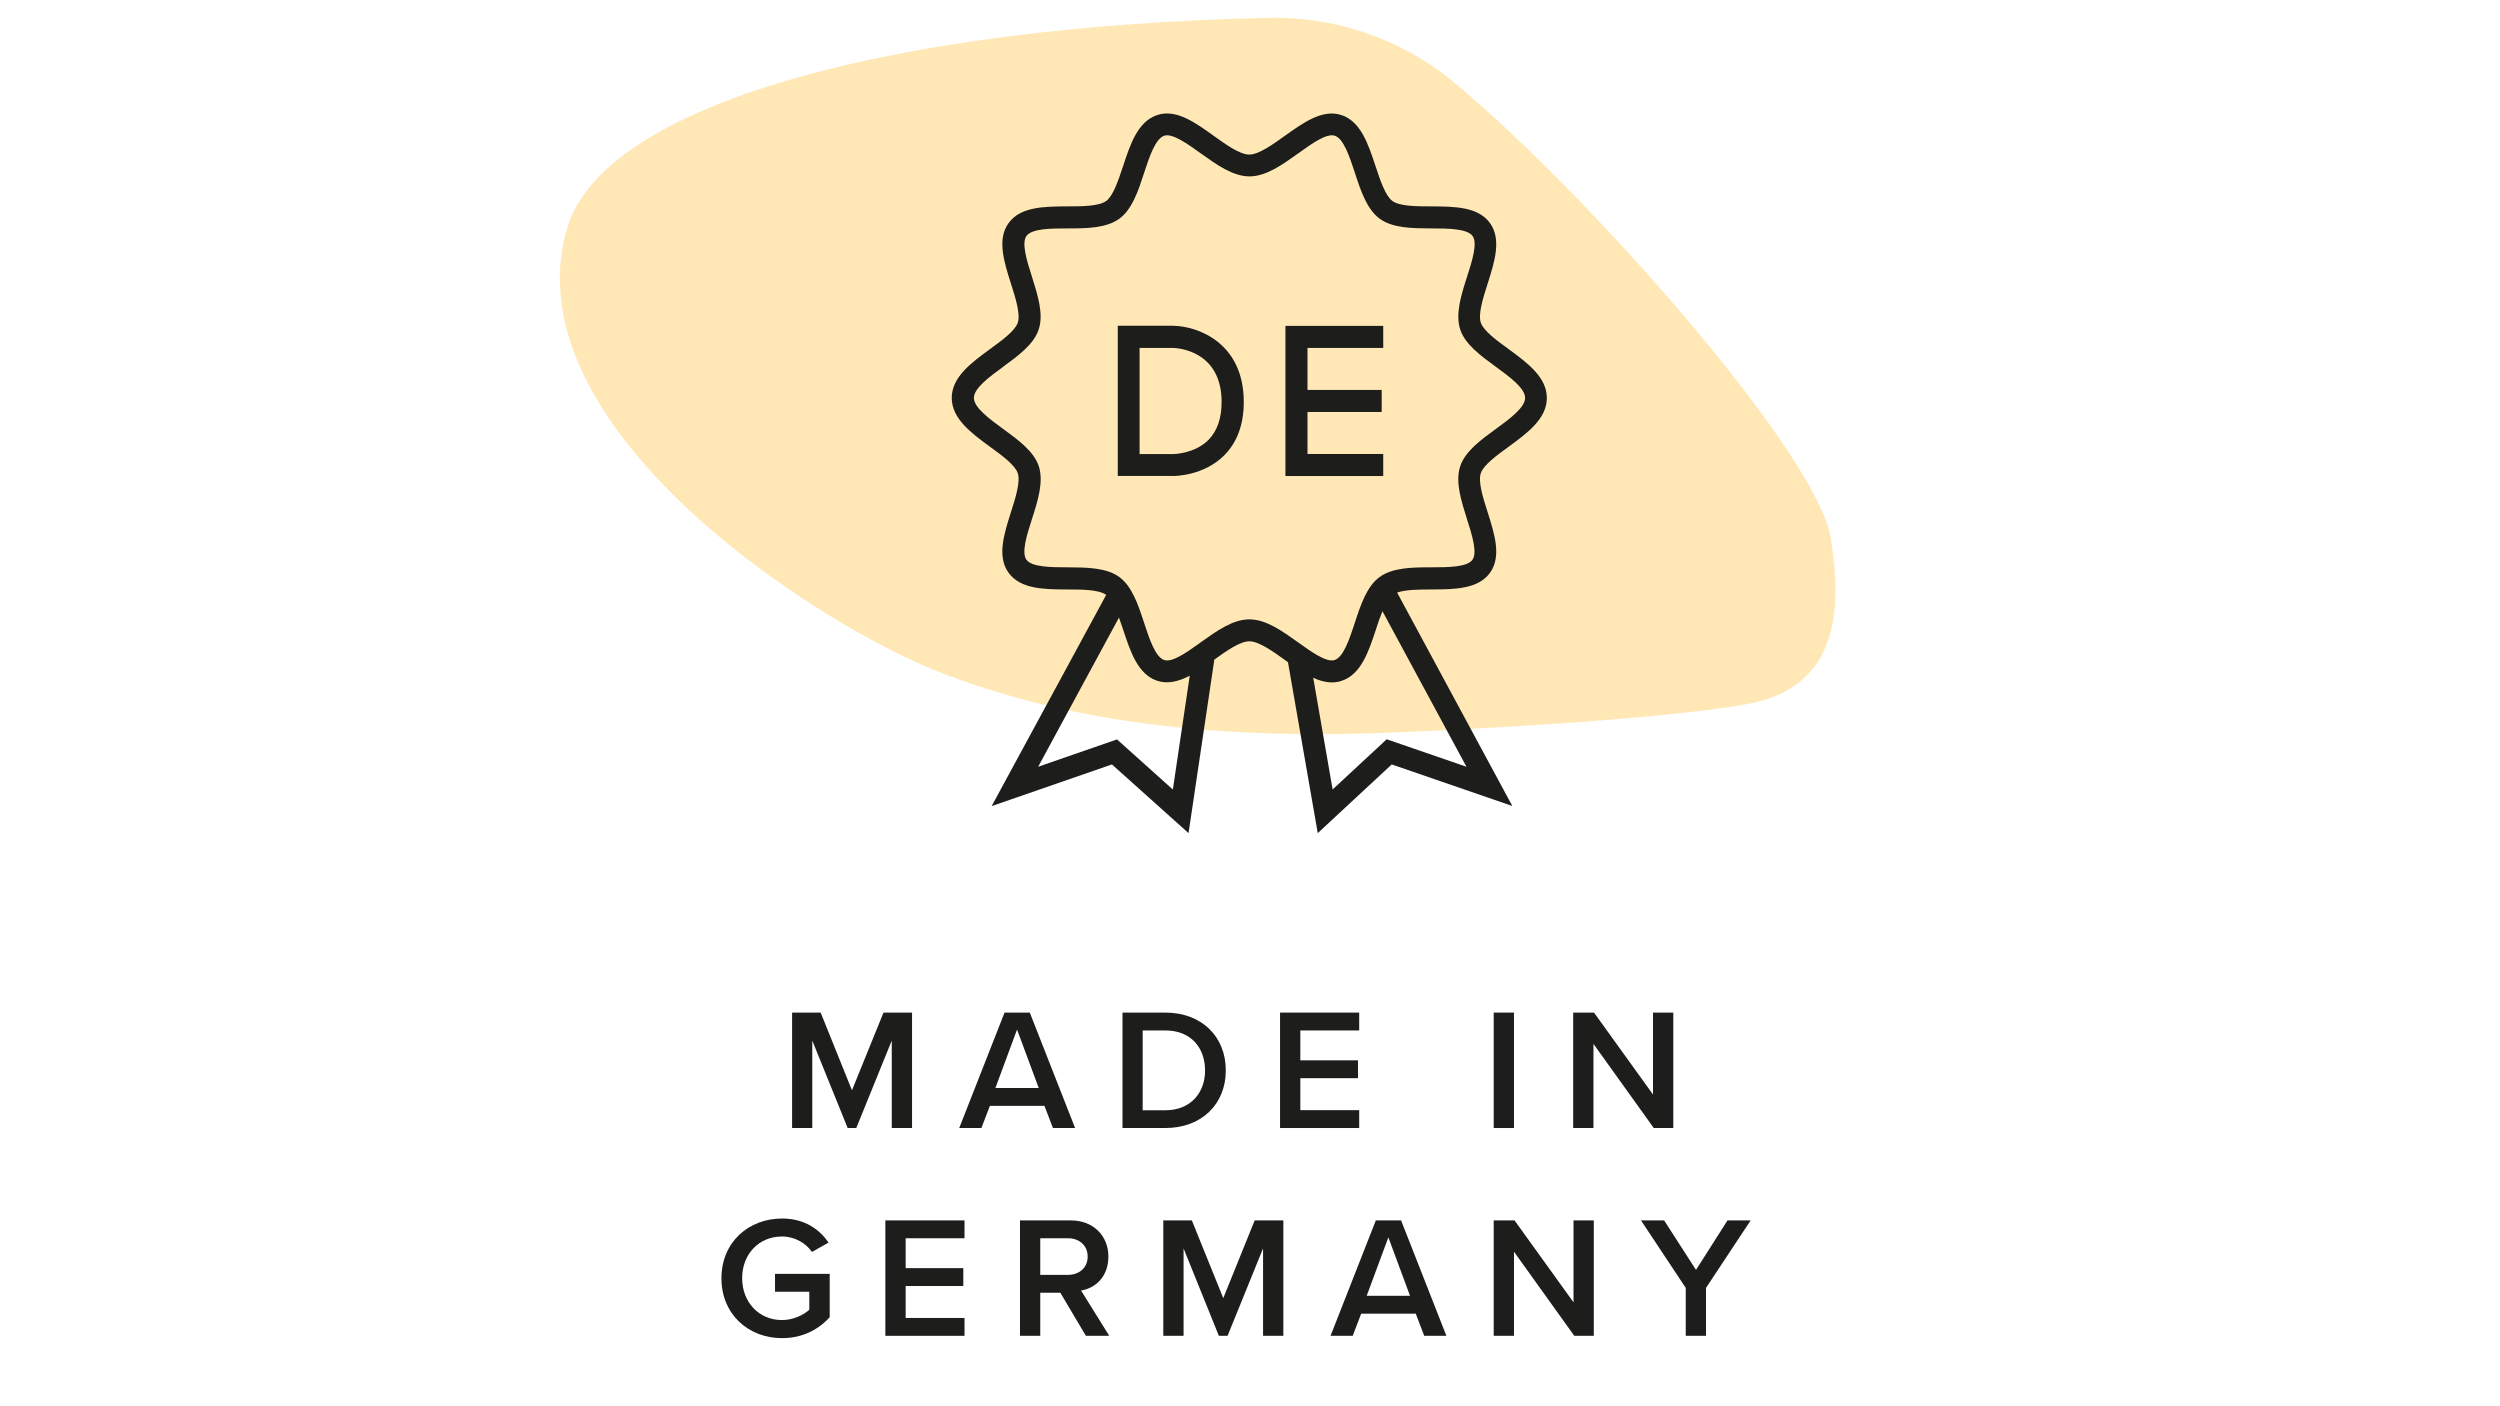 <?xml version="1.0" encoding="UTF-8"?>
<svg id="Ebene_1" data-name="Ebene 1" xmlns="http://www.w3.org/2000/svg" viewBox="0 0 226.77 127.56">
  <defs>
    <style>
      .cls-1 {
        fill: #ffe8b6;
      }

      .cls-2 {
        fill: #1d1d1b;
      }
    </style>
  </defs>
  <path id="Pfad_994" data-name="Pfad 994" class="cls-1" d="M158.46,63.87c7.71-1.41,8.83-7.47,7.6-15.08-1.24-7.63-21.9-31.18-34.42-41.53-4.74-3.82-10.69-5.82-16.78-5.64-33.84.79-60.06,7.76-63.41,19.05-5.34,17.98,22.71,36.13,34.23,40.48,7.72,2.92,19.41,5.95,38.54,5.37,7.76-.24,26.52-1.24,34.24-2.65Z"/>
  <g>
    <polygon class="cls-2" points="80.89 102.32 82.73 102.32 82.73 91.85 80.14 91.85 77.28 98.9 74.44 91.85 71.85 91.85 71.85 102.32 73.68 102.32 73.68 94.39 76.89 102.32 77.67 102.32 80.89 94.39 80.89 102.32"/>
    <path class="cls-2" d="M89.78,100.31h4.96l.77,2.01h2.01l-4.11-10.47h-2.29l-4.11,10.47h2.01l.77-2.01ZM92.26,93.4l1.96,5.29h-3.93l1.96-5.29Z"/>
    <path class="cls-2" d="M111.19,97.09c0-3.08-2.21-5.24-5.48-5.24h-3.89v10.47h3.89c3.27,0,5.48-2.15,5.48-5.23ZM103.65,93.47h2.06c2.34,0,3.6,1.6,3.6,3.63s-1.32,3.61-3.6,3.61h-2.06v-7.24Z"/>
    <polygon class="cls-2" points="123.29 100.7 117.95 100.7 117.95 97.8 123.18 97.8 123.18 96.18 117.95 96.18 117.95 93.47 123.29 93.47 123.29 91.85 116.11 91.85 116.11 102.32 123.29 102.32 123.29 100.7"/>
    <rect class="cls-2" x="135.49" y="91.85" width="1.84" height="10.47"/>
    <polygon class="cls-2" points="144.54 94.69 150.01 102.32 151.78 102.32 151.78 91.85 149.94 91.85 149.94 99.28 144.59 91.85 142.7 91.85 142.7 102.32 144.54 102.32 144.54 94.69"/>
    <path class="cls-2" d="M70.29,117.17h3.12v1.63c-.47.44-1.41.94-2.48.94-2.07,0-3.61-1.6-3.61-3.8s1.54-3.78,3.61-3.78c1.18,0,2.17.61,2.72,1.4l1.51-.85c-.85-1.21-2.18-2.18-4.22-2.18-3.03,0-5.5,2.14-5.5,5.42s2.46,5.43,5.5,5.43c1.82,0,3.28-.75,4.32-1.9v-3.93h-4.96v1.62Z"/>
    <polygon class="cls-2" points="87.49 112.32 87.49 110.7 80.31 110.7 80.31 121.17 87.49 121.17 87.49 119.55 82.15 119.55 82.15 116.65 87.38 116.65 87.38 115.03 82.15 115.03 82.15 112.32 87.49 112.32"/>
    <path class="cls-2" d="M94.36,117.26h1.82l2.32,3.91h2.12l-2.56-4.11c1.26-.2,2.48-1.21,2.48-3.08s-1.35-3.28-3.42-3.28h-4.6v10.47h1.84v-3.91ZM94.36,112.32h2.51c1.04,0,1.79.66,1.79,1.66s-.75,1.66-1.79,1.66h-2.51v-3.33Z"/>
    <polygon class="cls-2" points="116.41 121.17 116.41 110.7 113.81 110.7 110.96 117.75 108.11 110.7 105.52 110.7 105.52 121.17 107.36 121.17 107.36 113.24 110.56 121.17 111.35 121.17 114.57 113.24 114.57 121.17 116.41 121.17"/>
    <path class="cls-2" d="M123.46,119.16h4.96l.77,2.01h2.01l-4.11-10.47h-2.29l-4.11,10.47h2.01l.77-2.01ZM125.94,112.25l1.96,5.29h-3.93l1.96-5.29Z"/>
    <polygon class="cls-2" points="135.49 121.17 137.33 121.17 137.33 113.54 142.8 121.17 144.57 121.17 144.57 110.7 142.73 110.7 142.73 118.13 137.38 110.7 135.49 110.7 135.49 121.17"/>
    <polygon class="cls-2" points="148.85 110.7 152.91 116.82 152.91 121.17 154.75 121.17 154.75 116.82 158.8 110.7 156.7 110.7 153.84 115.19 150.95 110.7 148.85 110.7"/>
    <path class="cls-2" d="M89.82,40.54c1.06.77,2.26,1.65,2.5,2.38.26.79-.21,2.25-.62,3.54-.63,1.98-1.28,4.03-.21,5.5,1.08,1.49,3.24,1.5,5.33,1.51,1.34,0,2.86.01,3.52.49l-10.39,19.16,10.91-3.78,6.95,6.23,2.34-15.74c1.1-.79,2.33-1.66,3.18-1.66s2.13.91,3.24,1.71c.09.06.18.13.26.19l2.7,15.5,6.71-6.23,10.94,3.77-10.45-19.36c.77-.27,1.99-.28,3.09-.28,2.09-.01,4.25-.02,5.33-1.51,1.07-1.47.42-3.52-.21-5.5-.41-1.29-.88-2.75-.62-3.54.24-.73,1.44-1.61,2.5-2.38,1.71-1.25,3.49-2.55,3.49-4.44s-1.77-3.19-3.49-4.45c-1.06-.77-2.26-1.65-2.5-2.38-.26-.79.21-2.25.62-3.54.63-1.98,1.28-4.02.21-5.5-1.08-1.49-3.24-1.5-5.33-1.51-1.34,0-2.86-.01-3.52-.49-.64-.47-1.11-1.9-1.53-3.16-.66-2-1.34-4.07-3.11-4.64-1.7-.55-3.43.69-5.1,1.88-1.12.8-2.38,1.71-3.24,1.71s-2.13-.91-3.24-1.71c-1.67-1.2-3.4-2.44-5.1-1.88-1.77.58-2.45,2.64-3.11,4.64-.42,1.26-.89,2.7-1.53,3.16-.66.48-2.18.49-3.52.49-2.09.01-4.25.02-5.33,1.51-1.07,1.47-.42,3.52.21,5.5.41,1.29.88,2.75.62,3.54-.24.73-1.44,1.61-2.5,2.38-1.71,1.25-3.49,2.55-3.49,4.44s1.77,3.19,3.49,4.45ZM106.38,71.61l-5.06-4.54-7.15,2.48,7.33-13.53c.13.36.26.74.38,1.1.66,2,1.34,4.07,3.11,4.64.97.31,1.95.04,2.93-.47l-1.53,10.31ZM125.77,67.07l-4.89,4.54-1.76-10.13c.56.26,1.13.42,1.7.42.29,0,.58-.04.87-.14,1.77-.58,2.45-2.64,3.11-4.64.18-.56.38-1.15.6-1.68l7.62,14.11-7.23-2.49ZM91,33.26c1.37-1,2.78-2.03,3.22-3.38.46-1.4-.09-3.11-.61-4.77-.46-1.43-.97-3.06-.5-3.71.49-.67,2.21-.68,3.73-.68,1.73,0,3.51-.02,4.69-.88,1.17-.85,1.72-2.53,2.25-4.16.48-1.46,1.02-3.1,1.83-3.37.74-.24,2.11.74,3.32,1.61,1.43,1.02,2.9,2.08,4.41,2.08s2.98-1.06,4.41-2.08c1.21-.87,2.56-1.85,3.32-1.61.81.26,1.35,1.91,1.83,3.37.53,1.63,1.09,3.31,2.25,4.16,1.18.86,2.96.87,4.69.88,1.52,0,3.24.02,3.73.68.48.65-.04,2.28-.5,3.71-.53,1.65-1.07,3.36-.62,4.77.44,1.35,1.85,2.38,3.22,3.38,1.25.91,2.67,1.95,2.67,2.83s-1.42,1.92-2.67,2.83c-1.37,1-2.78,2.03-3.22,3.38-.46,1.4.09,3.11.61,4.77.46,1.43.97,3.06.5,3.71-.49.67-2.21.68-3.73.68-1.73,0-3.51.02-4.69.88-1.16.85-1.72,2.53-2.25,4.16-.48,1.46-1.02,3.1-1.83,3.37-.74.24-2.11-.74-3.32-1.61-1.43-1.02-2.9-2.08-4.41-2.08s-2.98,1.06-4.41,2.08c-.1.07-.19.14-.29.21,0,0,0,0,0,0-1.13.81-2.33,1.62-3.02,1.4-.81-.26-1.35-1.91-1.83-3.37-.53-1.63-1.09-3.31-2.25-4.16-1.18-.86-2.96-.87-4.69-.88-1.52,0-3.24-.02-3.73-.68-.48-.65.04-2.28.5-3.71.53-1.65,1.07-3.36.62-4.77-.44-1.35-1.85-2.38-3.22-3.38-1.25-.91-2.67-1.95-2.67-2.83s1.42-1.92,2.67-2.83Z"/>
    <path class="cls-2" d="M106.39,43.18c.31,0,2.8-.06,4.61-1.83,1.21-1.19,1.82-2.83,1.82-4.89,0-5.37-4.17-6.87-6.39-6.91h-5.04s0,13.62,0,13.62h5.01ZM103.38,31.56h3.02c.45.01,4.41.26,4.41,4.91,0,1.49-.41,2.65-1.21,3.45-1.26,1.25-3.15,1.27-3.23,1.27h-3v-9.63Z"/>
    <polygon class="cls-2" points="125.47 41.18 118.6 41.18 118.6 37.37 125.33 37.37 125.33 35.37 118.6 35.37 118.6 31.56 125.47 31.56 125.47 29.56 116.6 29.56 116.6 43.18 125.47 43.18 125.47 41.18"/>
  </g>
</svg>